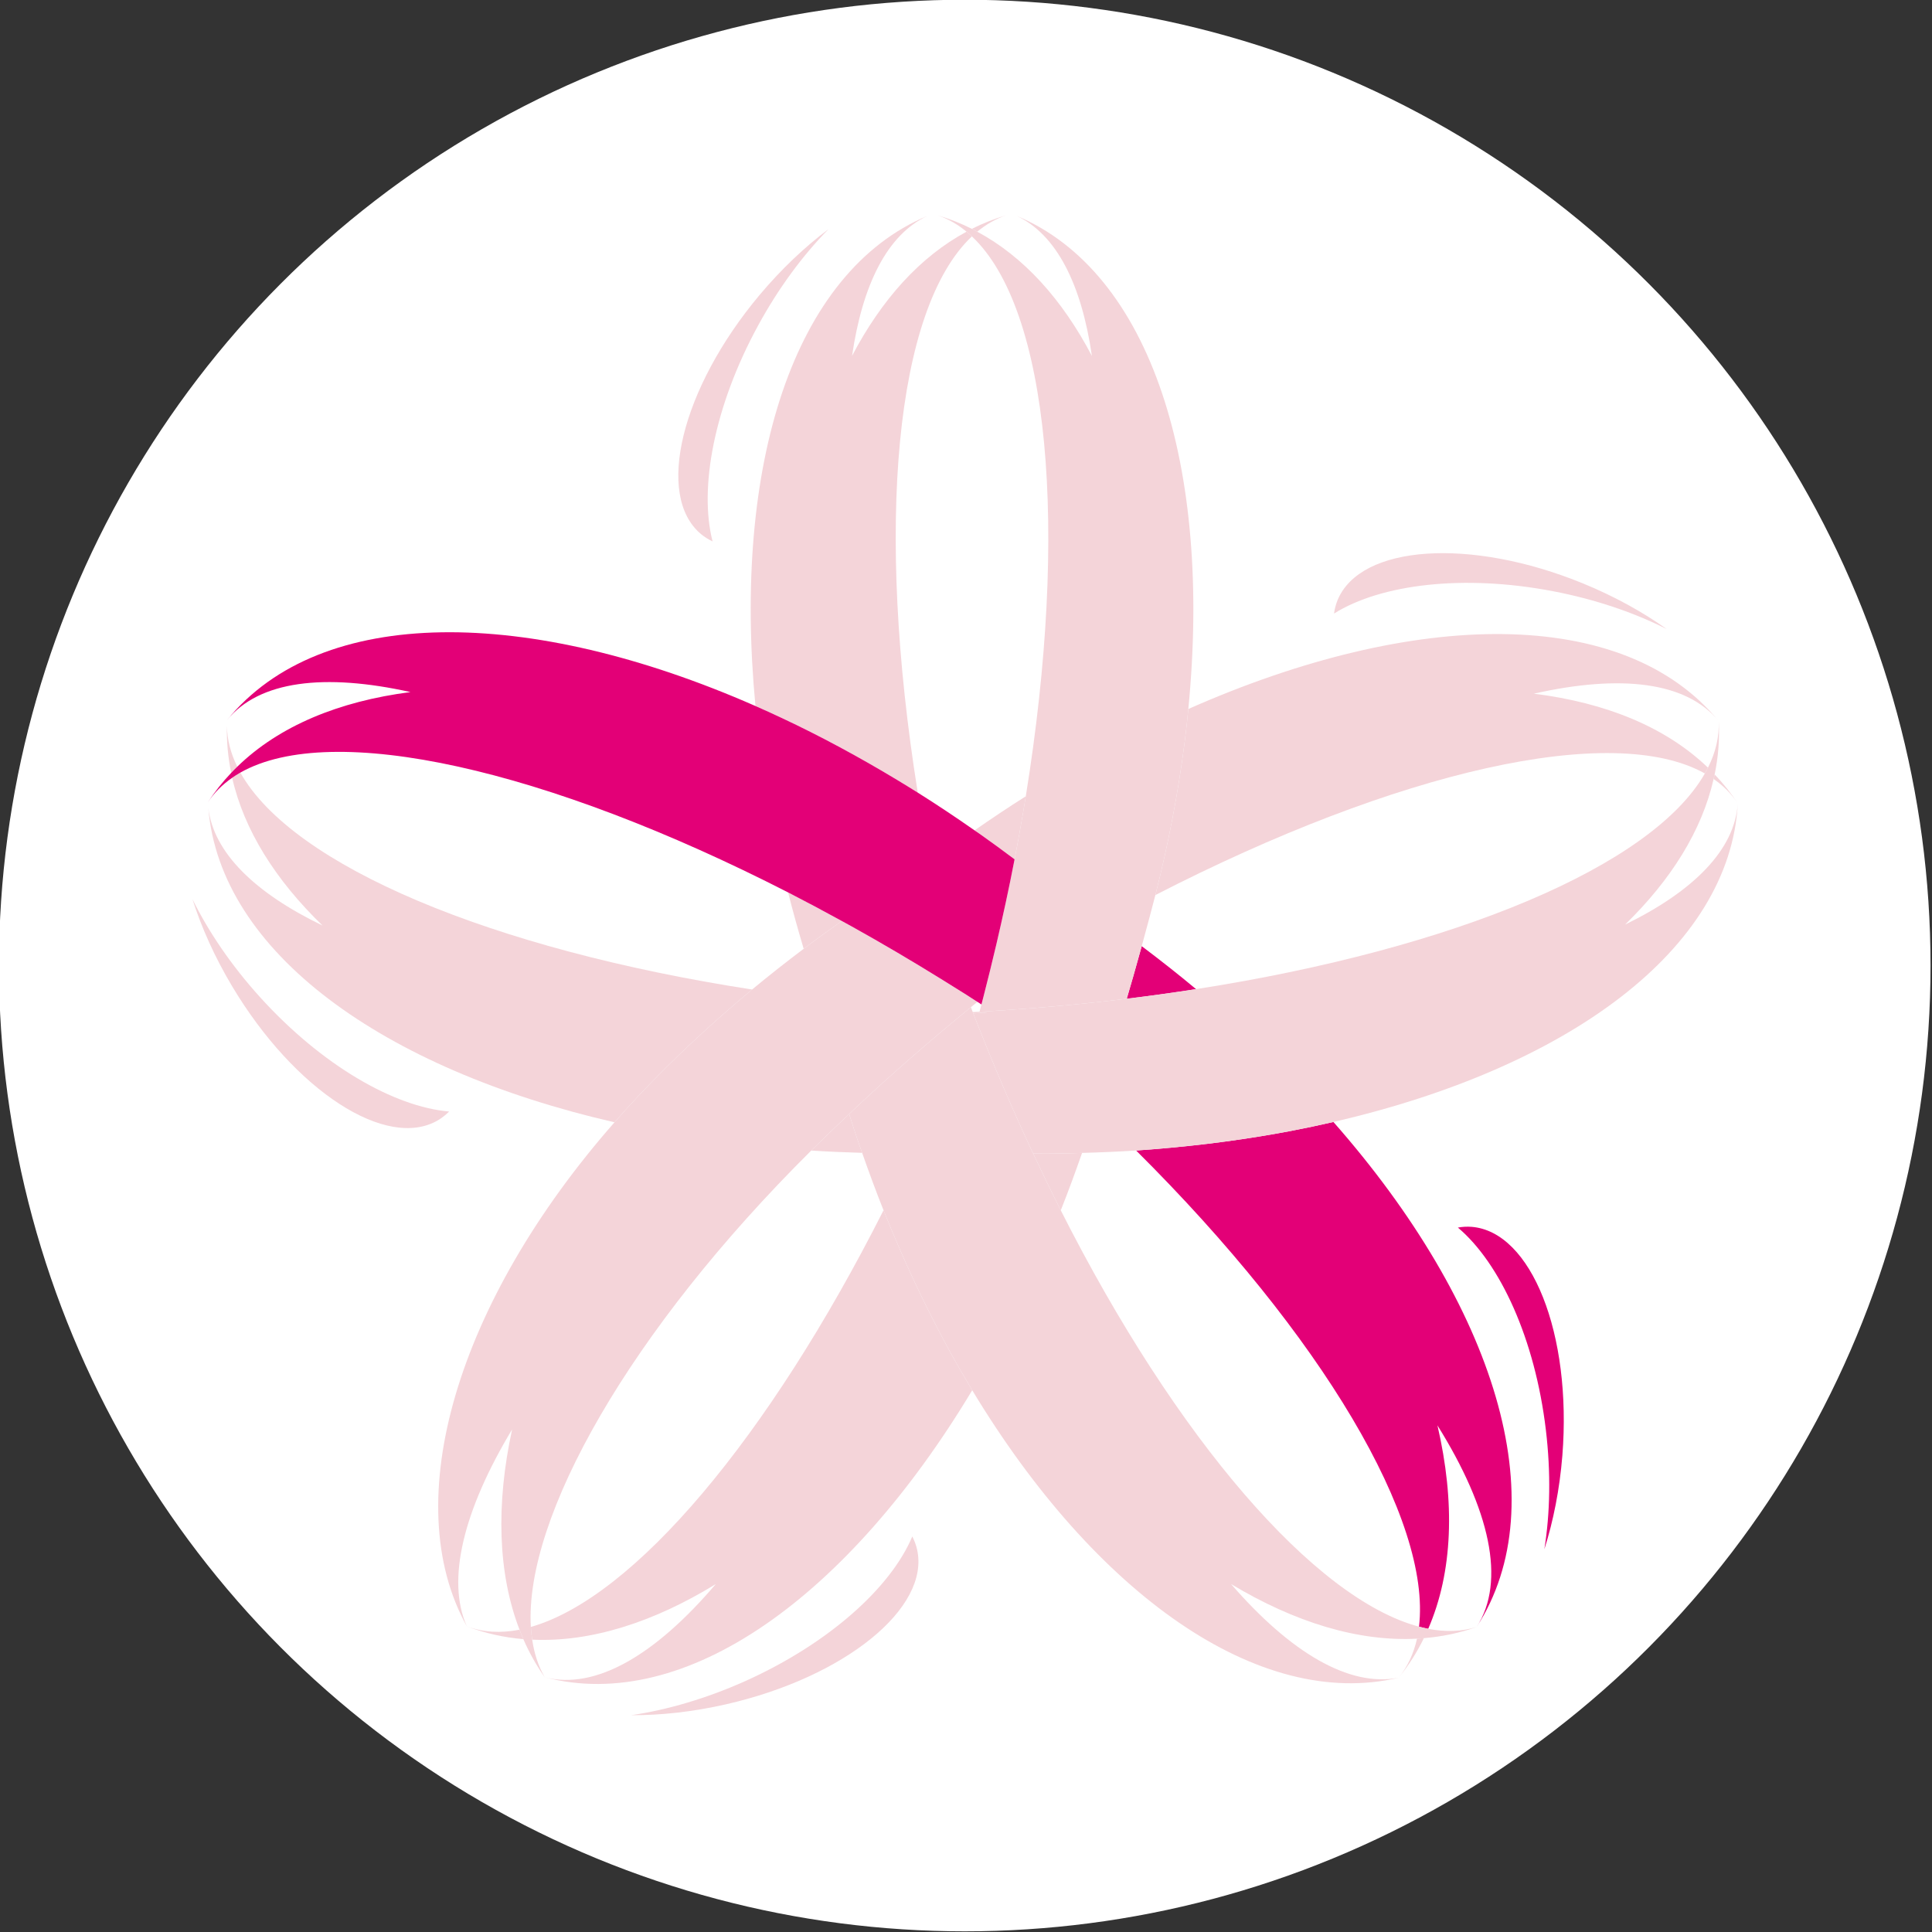 <?xml version="1.0" encoding="UTF-8" standalone="no"?>
<!DOCTYPE svg PUBLIC "-//W3C//DTD SVG 1.1//EN" "http://www.w3.org/Graphics/SVG/1.1/DTD/svg11.dtd">
<svg width="90px" height="90px" viewBox="0 0 90 90" version="1.1" xmlns="http://www.w3.org/2000/svg" xmlns:xlink="http://www.w3.org/1999/xlink" xml:space="preserve" style="fill-rule:evenodd;clip-rule:evenodd;stroke-linejoin:round;stroke-miterlimit:1.414;">
    <rect x="0" y="0" width="90" height="90" fill="#333333" stroke="none"/>
    <g transform="matrix(1,0,0,1,-43.166,-183.011)">
        <g>
            <g transform="matrix(0.987,0,0,0.987,-191.789,124.766)">
                <circle cx="283.583" cy="104.583" r="45.583" style="fill:white;"/>
            </g>
            <g transform="matrix(0.344,0,0,0.344,24.956,101.551)">
                <g transform="matrix(1.77,0,0,1.77,79,265.521)">
                    <path d="M1.213,45.602C1.2,45.457 1.179,45.318 1.17,45.173C1.179,45.318 1.193,45.457 1.213,45.602Z" style="fill:rgb(244,212,217);fill-rule:nonzero;"/>
                </g>
                <g transform="matrix(1.77,0,0,1.77,79,265.521)">
                    <path d="M2.635,39.301C2.639,39.155 2.637,39.011 2.643,38.867C2.637,39.011 2.632,39.155 2.635,39.301Z" style="fill:rgb(244,212,217);fill-rule:nonzero;"/>
                </g>
                <g transform="matrix(1.77,0,0,1.77,79,265.521)">
                    <path d="M56.231,0.291C56.36,0.236 56.486,0.177 56.616,0.128C56.488,0.177 56.356,0.233 56.231,0.291Z" style="fill:rgb(244,212,217);fill-rule:nonzero;"/>
                </g>
                <g transform="matrix(1.77,0,0,1.77,79,265.521)">
                    <path d="M62.257,0.244C62.39,0.205 62.522,0.156 62.658,0.12C62.522,0.157 62.39,0.2 62.257,0.244Z" style="fill:rgb(244,212,217);fill-rule:nonzero;"/>
                </g>
                <g transform="matrix(1.77,0,0,1.77,79,265.521)">
                    <path d="M71.478,60.186C73.281,59.966 75.049,59.721 76.781,59.45C75.445,58.334 74.055,57.242 72.625,56.163C72.189,57.737 71.741,59.324 71.478,60.186Z" style="fill:rgb(227,0,119);fill-rule:nonzero;"/>
                </g>
                <g transform="matrix(1.77,0,0,1.77,79,265.521)">
                    <path d="M64.32,72.029C65.014,73.508 65.718,74.96 66.432,76.374C67.002,74.941 67.541,73.472 68.063,71.98C67.573,71.993 67.086,72.016 66.594,72.021C65.84,72.033 65.082,72.035 64.32,72.029Z" style="fill:rgb(244,212,217);fill-rule:nonzero;"/>
                </g>
                <g transform="matrix(1.77,0,0,1.77,79,265.521)">
                    <path d="M62.897,49.52C63.212,47.892 63.5,46.283 63.755,44.697C62.444,45.524 61.137,46.398 59.835,47.304C59.984,47.408 60.131,47.505 60.278,47.608C61.155,48.227 62.028,48.868 62.897,49.52Z" style="fill:rgb(244,212,217);fill-rule:nonzero;"/>
                </g>
                <g transform="matrix(1.77,0,0,1.77,79,265.521)">
                    <path d="M50.241,69.004C49.252,69.937 48.28,70.867 47.341,71.8C48.624,71.885 49.927,71.938 51.235,71.976C51.14,71.701 51.039,71.432 50.944,71.157C50.702,70.447 50.468,69.727 50.241,69.004Z" style="fill:rgb(244,212,217);fill-rule:nonzero;"/>
                </g>
                <g transform="matrix(1.77,0,0,1.77,79,265.521)">
                    <path d="M49.681,54.239C48.302,53.481 46.931,52.75 45.571,52.052C45.93,53.481 46.333,54.92 46.762,56.365C46.834,56.311 46.899,56.256 46.971,56.205C47.855,55.539 48.763,54.889 49.681,54.239Z" style="fill:rgb(244,212,217);fill-rule:nonzero;"/>
                </g>
                <g transform="matrix(1.77,0,0,1.77,79,265.521)">
                    <path d="M73.795,71.678L73.789,71.678C73.262,71.721 72.729,71.761 72.196,71.798C86.465,85.98 94.805,100.112 93.839,108.227C94.075,108.288 94.31,108.346 94.543,108.392C96.433,104.051 96.611,98.697 95.25,92.827C99.257,99.25 100.515,104.744 98.249,108.251C104.386,98.75 99.654,83.655 87.29,69.614C86.208,69.865 85.106,70.097 83.982,70.311C80.731,70.927 77.324,71.388 73.795,71.678Z" style="fill:rgb(227,0,119);fill-rule:nonzero;"/>
                </g>
                <g transform="matrix(1.77,0,0,1.77,79,265.521)">
                    <path d="M93.686,109.146C93.43,110.286 92.968,111.288 92.285,112.133C93.043,111.198 93.684,110.184 94.214,109.106C94.039,109.121 93.862,109.136 93.686,109.146Z" style="fill:rgb(244,212,217);fill-rule:nonzero;"/>
                </g>
                <g transform="matrix(1.77,0,0,1.77,79,265.521)">
                    <path d="M20.993,108.2L20.993,108.203C22.382,108.733 23.828,109.054 25.314,109.182C25.207,108.944 25.115,108.7 25.022,108.459C23.579,108.74 22.228,108.666 20.993,108.2Z" style="fill:rgb(244,212,217);fill-rule:nonzero;"/>
                </g>
                <g transform="matrix(1.77,0,0,1.77,79,265.521)">
                    <path d="M54.195,79.535L54.195,79.533C53.972,79.023 53.754,78.512 53.538,77.993C53.533,77.982 53.528,77.971 53.52,77.958C53.3,77.432 53.084,76.904 52.871,76.369C44.075,93.78 33.772,106.004 25.888,108.248C25.909,108.584 25.943,108.907 25.991,109.222C30.443,109.425 35.233,107.916 40.035,104.971C35.415,110.394 30.844,113.093 26.953,112.098L26.953,112.099C37.746,114.921 50.2,105.88 59.657,90.138C59.068,89.162 58.491,88.163 57.928,87.139C56.61,84.733 55.362,82.192 54.195,79.535Z" style="fill:rgb(244,212,217);fill-rule:nonzero;"/>
                </g>
                <g transform="matrix(1.77,0,0,1.77,79,265.521)">
                    <path d="M118.23,45.25C117.709,44.45 117.113,43.714 116.458,43.025C116.438,43.14 116.408,43.257 116.379,43.373C117.13,43.893 117.753,44.516 118.23,45.25Z" style="fill:rgb(244,212,217);fill-rule:nonzero;"/>
                </g>
                <g transform="matrix(1.77,0,0,1.77,79,265.521)">
                    <path d="M73.669,52.253C92.181,42.741 108.644,38.992 115.709,42.951C115.793,42.803 115.87,42.654 115.947,42.507C112.725,39.407 108.136,37.532 102.623,36.847C109.253,35.352 114.304,35.92 116.768,38.949C109.523,30.119 93.566,30.324 76.19,38.019C76.108,38.877 76.017,39.738 75.902,40.61C75.42,44.377 74.678,48.278 73.669,52.253Z" style="fill:rgb(244,212,217);fill-rule:nonzero;"/>
                </g>
                <g transform="matrix(1.77,0,0,1.77,79,265.521)">
                    <path d="M34.119,67.62C36.738,64.841 39.648,62.113 42.816,59.48C22.835,56.394 7.643,49.998 3.664,42.884C3.444,43.006 3.237,43.142 3.036,43.281C3.941,47.269 6.343,51.097 9.951,54.586C4.78,52.088 1.63,49.027 1.213,45.602C2.119,56.597 14.532,65.564 32.289,69.639C32.882,68.961 33.489,68.286 34.119,67.62Z" style="fill:rgb(244,212,217);fill-rule:nonzero;"/>
                </g>
                <g transform="matrix(1.77,0,0,1.77,79,265.521)">
                    <path d="M2.635,39.301C2.604,40.511 2.72,41.715 2.963,42.904C3.113,42.744 3.267,42.588 3.428,42.434C2.92,41.4 2.651,40.353 2.635,39.301Z" style="fill:rgb(244,212,217);fill-rule:nonzero;"/>
                </g>
                <g transform="matrix(1.77,0,0,1.77,79,265.521)">
                    <path d="M53.908,43.442L53.908,43.441C53.912,43.444 53.916,43.446 53.916,43.446C54.443,43.766 54.966,44.085 55.49,44.416C52.224,24.044 53.752,7.393 59.632,1.861C59.499,1.735 59.364,1.613 59.224,1.5C55.674,3.41 52.727,6.682 50.463,11.002C51.265,5.515 53.175,1.714 56.231,0.291C45.948,4.585 41.318,19.394 43.073,37.791C43.745,38.087 44.419,38.389 45.097,38.711C48.011,40.079 50.958,41.664 53.908,43.442Z" style="fill:rgb(244,212,217);fill-rule:nonzero;"/>
                </g>
                <g transform="matrix(1.77,0,0,1.77,79,265.521)">
                    <path d="M62.257,0.244C61.35,0.511 60.473,0.859 59.628,1.282C59.769,1.349 59.904,1.429 60.041,1.501C60.726,0.936 61.463,0.51 62.257,0.244Z" style="fill:rgb(244,212,217);fill-rule:nonzero;"/>
                </g>
                <g transform="matrix(1.77,0,0,1.77,79,265.521)">
                    <path d="M72.196,71.798C72.729,71.761 73.262,71.721 73.789,71.678C73.262,71.723 72.729,71.761 72.196,71.798Z" style="fill:rgb(244,212,217);fill-rule:nonzero;"/>
                </g>
                <g transform="matrix(1.77,0,0,1.77,79,265.521)">
                    <path d="M109.605,54.514C113.137,51.077 115.484,47.309 116.379,43.373C116.408,43.257 116.438,43.14 116.458,43.025C116.738,41.681 116.845,40.322 116.768,38.949C116.817,40.146 116.537,41.335 115.947,42.507C115.87,42.654 115.793,42.803 115.709,42.951C111.686,50.017 96.622,56.359 76.781,59.45C75.049,59.721 73.281,59.966 71.478,60.186C68.131,60.593 64.674,60.909 61.13,61.125C60.997,61.13 60.863,61.14 60.729,61.149C60.558,61.159 60.386,61.171 60.215,61.179C60.154,61.182 60.097,61.186 60.034,61.189C59.924,61.195 59.811,61.197 59.699,61.204C59.71,61.236 59.721,61.266 59.732,61.295C59.803,61.289 59.895,61.288 59.999,61.288C60.17,61.264 60.339,61.236 60.511,61.245C60.596,61.251 60.676,61.252 60.759,61.254L60.759,61.256C60.75,61.284 60.328,61.283 59.999,61.288C59.912,61.299 59.826,61.306 59.738,61.313C59.826,61.533 59.914,61.756 59.999,61.977C61.31,65.312 62.69,68.533 64.123,71.618C64.187,71.754 64.253,71.889 64.32,72.029C65.082,72.035 65.84,72.033 66.594,72.021C67.086,72.016 67.573,71.993 68.063,71.98C69.454,71.944 70.837,71.885 72.196,71.798C72.729,71.761 73.262,71.723 73.789,71.678L73.795,71.678C74.323,71.633 74.846,71.587 75.366,71.535L75.358,71.532C78.33,71.242 81.215,70.835 83.982,70.311C85.106,70.097 86.208,69.865 87.29,69.614C105.223,65.479 117.621,56.426 118.23,45.25C117.992,48.787 114.862,51.945 109.605,54.514Z" style="fill:rgb(244,212,217);fill-rule:nonzero;"/>
                </g>
                <g transform="matrix(1.77,0,0,1.77,79,265.521)">
                    <path d="M59.999,61.288C60.328,61.283 60.75,61.284 60.759,61.256L60.759,61.254C60.676,61.252 60.596,61.251 60.511,61.245C60.339,61.236 60.17,61.264 59.999,61.288Z" style="fill:rgb(244,212,217);fill-rule:nonzero;"/>
                </g>
                <g transform="matrix(1.77,0,0,1.77,79,265.521)">
                    <path d="M59.738,61.313C59.826,61.306 59.912,61.299 59.999,61.288C59.895,61.288 59.803,61.289 59.732,61.295C59.734,61.3 59.736,61.306 59.738,61.313Z" style="fill:rgb(244,212,217);fill-rule:nonzero;"/>
                </g>
                <g transform="matrix(1.77,0,0,1.77,79,265.521)">
                    <path d="M53.538,77.993C53.754,78.512 53.972,79.023 54.195,79.533C53.972,79.023 53.754,78.512 53.538,77.993Z" style="fill:rgb(244,212,217);fill-rule:nonzero;"/>
                </g>
                <g transform="matrix(1.77,0,0,1.77,79,265.521)">
                    <path d="M52.871,76.369C53.084,76.904 53.3,77.432 53.52,77.958C53.3,77.434 53.084,76.904 52.871,76.369Z" style="fill:rgb(244,212,217);fill-rule:nonzero;"/>
                </g>
                <g transform="matrix(1.77,0,0,1.77,79,265.521)">
                    <path d="M59.699,61.204C59.71,61.236 59.721,61.266 59.732,61.295C59.721,61.266 59.71,61.236 59.699,61.204Z" style="fill:rgb(244,212,217);fill-rule:nonzero;"/>
                </g>
                <g transform="matrix(1.77,0,0,1.77,79,265.521)">
                    <path d="M94.543,108.392C94.31,108.346 94.075,108.288 93.839,108.227C85.871,106.116 75.289,93.899 66.432,76.374C65.718,74.96 65.014,73.508 64.32,72.029C64.253,71.889 64.187,71.754 64.123,71.618C62.69,68.533 61.31,65.312 59.999,61.977C59.914,61.756 59.826,61.533 59.738,61.313C59.736,61.306 59.734,61.3 59.732,61.295C59.721,61.266 59.71,61.236 59.699,61.204C59.679,61.16 59.663,61.117 59.645,61.071C59.613,60.991 59.585,60.911 59.556,60.833C59.4,60.959 59.244,61.087 59.091,61.213C59.091,61.213 59.07,61.23 59.062,61.238C56.243,63.554 53.556,65.902 51.026,68.261C50.759,68.507 50.502,68.756 50.241,69.004C50.468,69.727 50.702,70.447 50.944,71.157C51.039,71.432 51.14,71.701 51.235,71.976C51.758,73.466 52.299,74.936 52.871,76.369C53.084,76.904 53.3,77.434 53.52,77.958C53.528,77.971 53.533,77.982 53.538,77.993C53.754,78.512 53.972,79.023 54.195,79.533L54.195,79.535C55.362,82.192 56.61,84.733 57.928,87.139C58.491,88.163 59.068,89.162 59.657,90.138C69.042,105.694 81.576,114.663 92.285,112.133C88.48,112.875 83.997,110.195 79.462,104.968C84.337,107.898 89.195,109.384 93.686,109.146C93.862,109.136 94.039,109.121 94.214,109.106C95.599,108.991 96.949,108.713 98.249,108.251C97.106,108.607 95.863,108.645 94.543,108.392Z" style="fill:rgb(244,212,217);fill-rule:nonzero;"/>
                </g>
                <g transform="matrix(1.77,0,0,1.77,79,265.521)">
                    <path d="M26.953,112.098L26.953,112.099L26.953,112.098Z" style="fill:rgb(244,212,217);fill-rule:nonzero;"/>
                </g>
                <g transform="matrix(1.77,0,0,1.77,79,265.521)">
                    <path d="M55.49,44.416C54.966,44.085 54.443,43.766 53.92,43.45C54.443,43.766 54.966,44.085 55.49,44.416Z" style="fill:rgb(244,212,217);fill-rule:nonzero;"/>
                </g>
                <g transform="matrix(1.77,0,0,1.77,79,265.521)">
                    <path d="M63.043,0.284C66.1,1.708 68.017,5.512 68.814,11.008C66.544,6.683 63.596,3.409 60.041,1.501C59.904,1.429 59.769,1.349 59.628,1.282C58.791,0.862 57.92,0.516 57.016,0.251C57.808,0.518 58.542,0.938 59.224,1.5C59.364,1.613 59.499,1.735 59.632,1.861C65.546,7.411 67.072,24.194 63.755,44.697C63.5,46.283 63.212,47.892 62.897,49.52C62.892,49.547 62.888,49.571 62.882,49.594C62.475,51.713 62.007,53.866 61.499,56.04C61.184,57.372 60.858,58.71 60.509,60.061C60.46,60.248 60.411,60.436 60.363,60.622C60.326,60.759 60.291,60.899 60.253,61.036C60.243,61.083 60.228,61.129 60.215,61.179C60.386,61.171 60.558,61.159 60.729,61.149C60.863,61.14 60.997,61.13 61.13,61.125C64.674,60.909 68.131,60.593 71.478,60.186C71.741,59.324 72.189,57.737 72.625,56.163C73.047,54.62 73.458,53.086 73.669,52.253C74.678,48.278 75.42,44.377 75.902,40.61C76.017,39.738 76.108,38.877 76.19,38.019C78.004,19.51 73.369,4.593 63.043,0.284Z" style="fill:rgb(244,212,217);fill-rule:nonzero;"/>
                </g>
                <g transform="matrix(1.77,0,0,1.77,79,265.521)">
                    <path d="M59.872,60.309C59.647,60.161 59.416,60.014 59.187,59.868C58.597,59.495 58.007,59.126 57.418,58.764C55.066,57.305 52.721,55.923 50.4,54.633C50.158,54.499 49.923,54.37 49.681,54.239C48.763,54.889 47.855,55.539 46.971,56.205C46.899,56.256 46.834,56.311 46.762,56.365C45.407,57.385 44.088,58.424 42.816,59.48C39.648,62.113 36.738,64.841 34.119,67.62C33.489,68.286 32.882,68.961 32.289,69.639C20.245,83.353 15.678,98.649 20.993,108.203C19.403,104.655 20.743,99.302 24.455,93.136C23.207,98.878 23.363,104.157 25.022,108.459C25.115,108.7 25.207,108.944 25.314,109.182C25.768,110.219 26.31,111.196 26.953,112.099L26.953,112.098C26.464,111.265 26.151,110.298 25.991,109.222C25.943,108.907 25.909,108.584 25.888,108.248C25.4,99.872 33.418,85.618 47.341,71.8C48.28,70.867 49.252,69.937 50.241,69.004C50.502,68.756 50.759,68.507 51.026,68.261C53.556,65.902 56.243,63.554 59.062,61.238C59.07,61.23 59.081,61.222 59.081,61.222C59.244,61.087 59.4,60.959 59.556,60.833C59.61,60.785 59.666,60.74 59.723,60.693C59.835,60.604 59.947,60.516 60.057,60.425C59.998,60.384 59.934,60.348 59.872,60.309Z" style="fill:rgb(244,212,217);fill-rule:nonzero;"/>
                </g>
                <g transform="matrix(1.77,0,0,1.77,79,265.521)">
                    <path d="M60.278,47.608C60.131,47.505 59.984,47.408 59.835,47.304C58.392,46.296 56.942,45.328 55.49,44.416C54.966,44.085 54.443,43.766 53.92,43.45C53.92,43.45 53.912,43.444 53.908,43.442C50.958,41.664 48.011,40.079 45.097,38.711C44.419,38.389 43.745,38.087 43.073,37.791C25.736,30.168 9.84,30.015 2.643,38.867C5.096,35.852 10.103,35.264 16.679,36.723C11.192,37.429 6.626,39.319 3.428,42.434C3.267,42.588 3.113,42.744 2.963,42.904C2.299,43.603 1.697,44.356 1.17,45.173C1.652,44.43 2.28,43.807 3.036,43.281C3.237,43.142 3.444,43.006 3.664,42.884C10.689,38.9 27.088,42.592 45.571,52.052C46.931,52.75 48.302,53.481 49.681,54.239C49.923,54.37 50.158,54.499 50.4,54.633C52.721,55.923 55.066,57.305 57.418,58.764C58.007,59.126 58.597,59.495 59.187,59.868C59.416,60.014 59.647,60.161 59.872,60.309L59.874,60.309C59.885,60.317 59.897,60.323 59.908,60.332C59.965,60.367 60.167,60.498 60.224,60.533C60.272,60.562 60.315,60.593 60.363,60.622C60.411,60.436 60.46,60.248 60.509,60.061C60.858,58.71 61.184,57.372 61.499,56.04C62.007,53.866 62.475,51.713 62.882,49.594C62.888,49.571 62.892,49.547 62.897,49.52C62.028,48.868 61.155,48.227 60.278,47.608Z" style="fill:rgb(227,0,119);fill-rule:nonzero;"/>
                </g>
                <g transform="matrix(1.77,0,0,1.77,79,265.521)">
                    <path d="M43.271,8.687C39.924,14.827 38.735,21.102 39.793,25.197C39.472,25.044 39.174,24.859 38.904,24.634C35.385,21.686 37.393,13.499 43.384,6.348C45.053,4.36 46.853,2.661 48.661,1.307C46.711,3.288 44.847,5.794 43.271,8.687Z" style="fill:rgb(244,212,217);fill-rule:nonzero;"/>
                </g>
                <g transform="matrix(1.77,0,0,1.77,79,265.521)">
                    <path d="M104.125,29.014C97.258,27.691 90.917,28.469 87.337,30.717C87.385,30.367 87.473,30.027 87.605,29.698C89.346,25.452 97.753,24.877 106.387,28.412C108.789,29.397 110.954,30.595 112.793,31.905C110.314,30.65 107.363,29.637 104.125,29.014Z" style="fill:rgb(244,212,217);fill-rule:nonzero;"/>
                </g>
                <g transform="matrix(1.77,0,0,1.77,79,265.521)">
                    <path d="M103.544,93.166C102.717,86.223 100.046,80.419 96.814,77.693C97.161,77.63 97.512,77.611 97.864,77.637C102.44,78.004 105.547,85.837 104.807,95.135C104.599,97.725 104.115,100.151 103.429,102.304C103.869,99.557 103.936,96.439 103.544,93.166Z" style="fill:rgb(227,0,119);fill-rule:nonzero;"/>
                </g>
                <g transform="matrix(1.77,0,0,1.77,79,265.521)">
                    <path d="M42.32,112.379C48.695,109.507 53.436,105.226 55.072,101.325C55.233,101.64 55.358,101.968 55.436,102.312C56.459,106.788 49.911,112.097 40.817,114.168C38.285,114.747 35.822,115.01 33.566,115C36.316,114.598 39.314,113.728 42.32,112.379Z" style="fill:rgb(244,212,217);fill-rule:nonzero;"/>
                </g>
                <g transform="matrix(1.77,0,0,1.77,79,265.521)">
                    <path d="M5.193,60.091C9.889,65.271 15.421,68.458 19.637,68.814C19.387,69.062 19.114,69.285 18.811,69.466C14.871,71.817 7.801,67.225 3.023,59.213C1.693,56.982 0.684,54.723 0,52.57C1.228,55.063 2.979,57.65 5.193,60.091Z" style="fill:rgb(244,212,217);fill-rule:nonzero;"/>
                </g>
            </g>
        </g>
    </g>
</svg>
